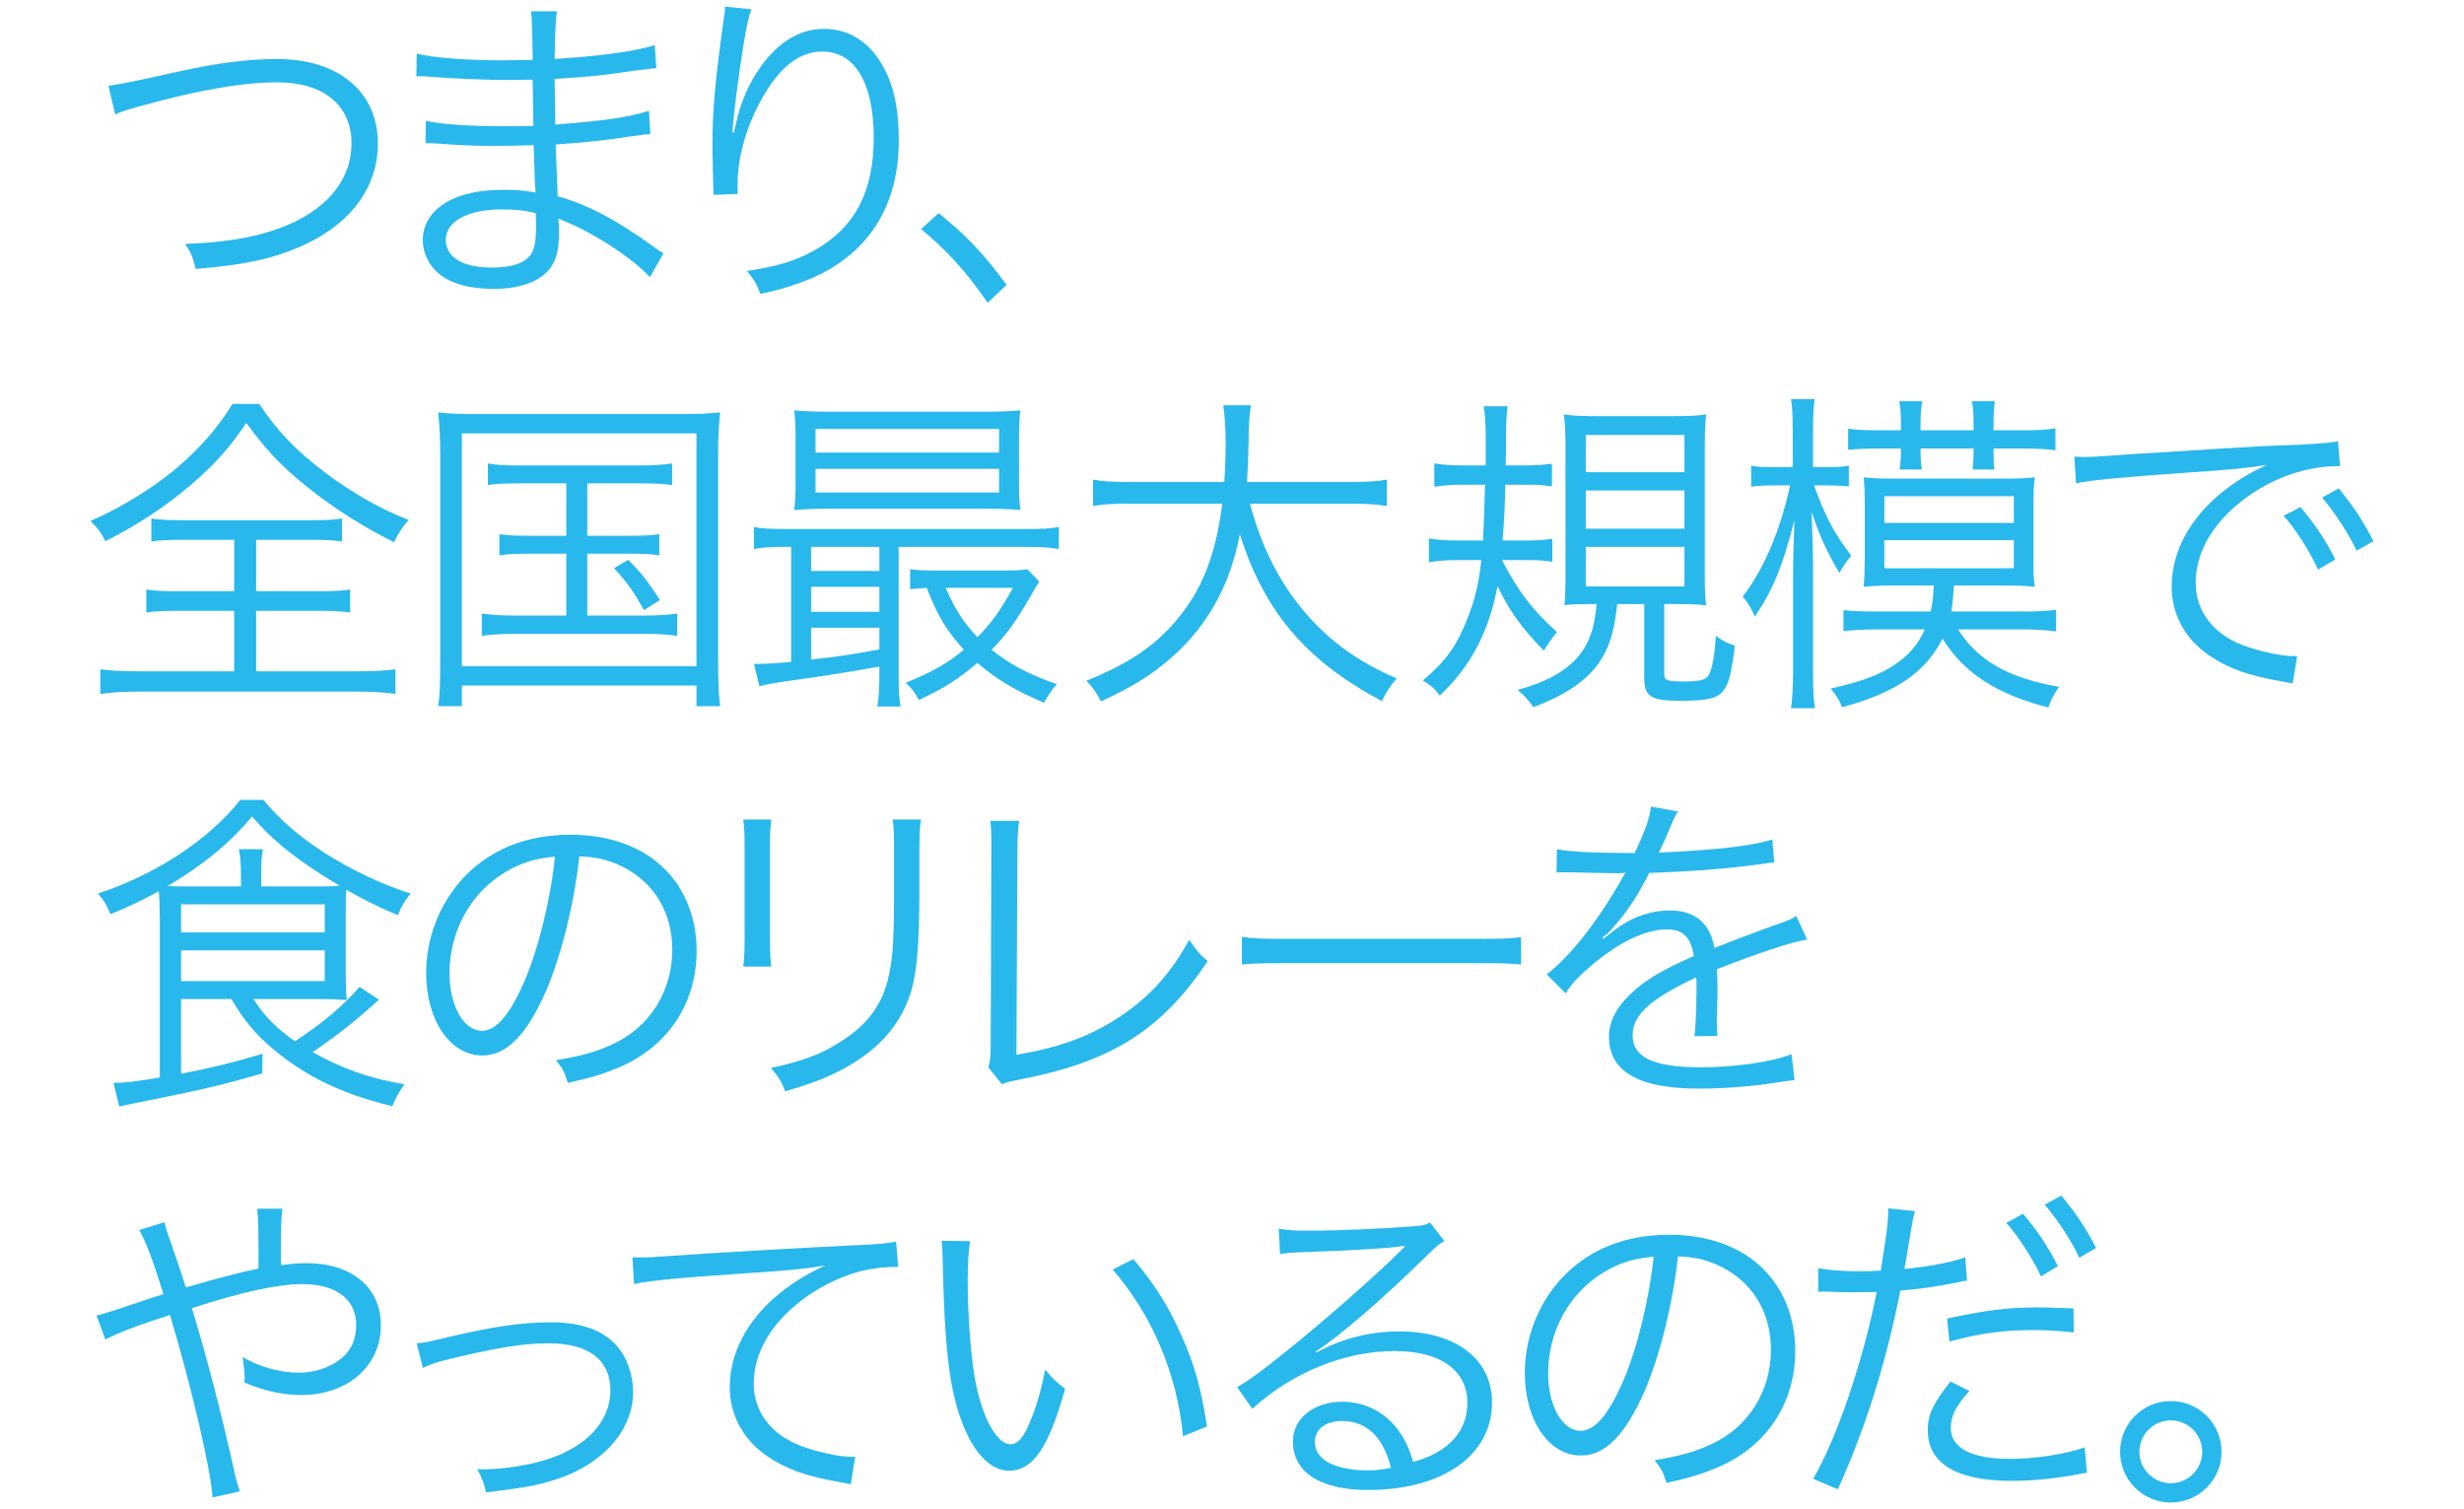 <?xml version="1.0" encoding="UTF-8"?>
<svg id="_レイヤー_1" data-name="レイヤー 1" xmlns="http://www.w3.org/2000/svg" version="1.1" viewBox="0 0 352 215.577">
  <defs>
    <style>
      .cls-1 {
        fill: #28b8ec;
        stroke-width: 0px;
      }
    </style>
  </defs>
  <path class="cls-1" d="M15.487,12.242q1.449-.097,10.045-2.028c5.361-1.207,9.997-1.787,14.006-1.787,8.838,0,14.44,4.684,14.44,12.073,0,6.037-3.574,11.108-10.045,14.247-4.443,2.125-8.5,3.043-15.985,3.67-.386-1.69-.628-2.27-1.498-3.574,5.409-.193,9.756-.869,13.426-2.222,6.616-2.415,10.335-6.761,10.335-12.17s-4.009-8.693-10.577-8.693c-5.023,0-11.349,1.111-19.704,3.429-2.028.58-2.656.773-3.477,1.159l-.966-4.105Z"/>
  <path class="cls-1" d="M92.852,39.576c-2.221-2.318-5.747-4.781-9.852-6.906-.821-.434-1.932-.917-3.235-1.448q.096,1.111.096,1.739c0,2.559-.338,4.105-1.207,5.264-1.401,1.98-4.347,3.043-8.162,3.043-3.187,0-5.844-.677-7.485-1.932-1.642-1.208-2.608-3.091-2.608-5.071,0-3.187,2.511-5.699,6.761-6.665,1.449-.338,2.898-.483,5.023-.483,1.594,0,2.27.049,4.347.386q-.049-.145-.049-.58c0-.049-.049-.242-.049-.531-.049-.435-.049-1.449-.096-2.85-.049-.628-.049-1.545-.097-2.801-1.739.049-4.153.097-5.698.097-2.898,0-5.167-.097-8.162-.338-.531-.048-.917-.048-1.208-.048h-.386l.049-3.187c2.173.483,6.182.773,11.059.773,1.255,0,2.945,0,4.298-.049l-.097-6.616c-1.401.048-2.173.048-3.284.048-3.526,0-7.437-.145-11.784-.483-.338-.049-.628-.049-.87-.049-.145,0-.386,0-.676.049l.049-3.284c2.076.58,7.099.966,12.363.966.966,0,2.607-.049,4.201-.049q-.049-5.892-.242-6.954h3.719c-.193,1.014-.289,3.332-.338,6.81,6.664-.435,11.639-1.111,14.295-1.98l.241,3.284q-.82.049-3.332.386c-4.54.676-5.844.821-11.204,1.159q.049,3.96.096,6.519c6.568-.483,10.722-1.062,13.378-1.98l.193,3.332c-.628.049-1.111.097-2.801.338-3.332.531-7.148.918-10.722,1.159q.096,2.704.29,7.389c4.201,1.159,8.403,3.381,13.474,7.051.773.58,1.014.724,1.642,1.111l-1.932,3.381ZM76.529,30.449c-1.836-.435-2.801-.531-4.926-.531-4.781,0-7.92,1.739-7.92,4.298,0,2.56,2.415,4.009,6.616,4.009,2.56,0,4.395-.531,5.312-1.593.677-.677.967-2.029.967-4.347l-.049-1.835Z"/>
  <path class="cls-1" d="M107.338,1.328c-.386,1.014-.676,2.366-1.111,4.974-.773,4.877-1.449,10.141-1.594,12.604l.193.048q.096-.386.338-1.4c.58-2.656,1.545-5.023,2.946-7.196,2.704-4.154,5.892-6.23,9.659-6.23,3.139,0,5.844,1.497,7.727,4.298,2.029,2.994,2.898,6.568,2.898,11.735,0,8.741-3.912,15.357-11.156,18.98-2.318,1.159-5.216,2.125-8.597,2.849-.58-1.449-.869-1.98-1.932-3.284,4.492-.676,7.003-1.449,9.803-3.042,5.651-3.236,8.307-8.306,8.307-16.033,0-7.775-2.704-12.267-7.341-12.267-3.671,0-6.762,2.753-9.514,8.403-1.69,3.525-2.608,7.244-2.608,10.769,0,.193,0,.435.049,1.159l-3.477.145v-.531l-.049-.869-.096-5.023v-1.111c0-4.732.434-9.272,1.642-17.82.097-.725.146-.966.146-1.545l3.766.386Z"/>
  <path class="cls-1" d="M134.092,30.449c3.96,3.187,6.423,5.795,9.707,10.238l-2.704,2.559c-3.091-4.491-5.891-7.534-9.513-10.528l2.51-2.27Z"/>
  <path class="cls-1" d="M37.026,57.701c2.607,3.912,5.312,6.713,9.417,9.803,3.863,2.898,7.969,5.264,11.928,6.761-.917,1.063-1.448,1.884-2.076,3.188-4.395-2.173-8.5-4.781-12.266-7.775-3.816-3.042-6.085-5.457-8.838-9.272-2.366,3.526-4.346,5.747-7.727,8.693-3.766,3.235-7.727,5.844-12.411,8.21-.58-1.207-1.014-1.739-2.126-2.898,4.154-1.787,8.694-4.54,12.122-7.389,3.429-2.898,6.036-5.844,8.162-9.321h3.815ZM26.112,77.115c-2.028,0-3.187.048-4.491.241v-3.284c1.351.193,2.318.242,4.346.242h18.545c2.028,0,3.042-.049,4.346-.242v3.284c-1.255-.193-2.463-.241-4.442-.241h-7.824v7.341h8.983c2.076,0,3.187-.048,4.442-.241v3.284c-1.255-.193-2.414-.242-4.442-.242h-8.983v8.644h14.584c2.222,0,3.912-.096,5.313-.289v3.525c-1.594-.241-3.381-.338-5.264-.338h-31.535c-1.932,0-3.767.097-5.361.338v-3.525c1.401.193,3.091.289,5.409.289h13.715v-8.644h-8.065c-2.029,0-3.235.049-4.492.242v-3.284c1.208.193,2.415.241,4.492.241h8.065v-7.341h-7.341Z"/>
  <path class="cls-1" d="M62.891,64.848c0-2.318-.096-4.008-.29-5.94,1.594.193,3.043.241,5.651.241h28.88c2.559,0,3.96-.048,5.747-.241-.193,1.787-.289,3.429-.289,5.94v29.411c0,3.525.096,5.312.289,6.616h-3.38v-2.946h-33.516v2.946h-3.381c.194-1.304.29-3.043.29-6.616v-29.411ZM65.981,95.177h33.516v-33.274h-33.516v33.274ZM74.239,69.05c-2.076,0-3.235.049-4.539.242v-3.091c1.352.242,2.414.29,4.539.29h17.048c2.173,0,3.477-.097,4.733-.29v3.091c-1.353-.193-2.512-.242-4.685-.242h-7.438v7.486h5.941c2.173,0,3.138-.048,4.346-.241v3.042c-1.208-.193-2.318-.242-4.346-.242h-5.941v8.838h8.113c1.98,0,3.381-.097,4.733-.29v3.187c-1.401-.193-2.85-.29-4.733-.29h-18.399c-1.98,0-3.332.097-4.782.29v-3.187c1.352.193,2.753.29,4.782.29h7.292v-8.838h-5.168c-2.028,0-3.187.049-4.395.242v-3.042c1.208.193,2.173.241,4.395.241h5.168v-7.486h-6.665ZM89.742,79.964c1.98,1.98,2.753,3.042,4.539,5.747l-2.27,1.449c-1.69-2.946-2.463-4.009-4.298-5.988l2.029-1.207Z"/>
  <path class="cls-1" d="M112.056,78.129c-1.835,0-2.849.049-4.347.29v-3.139c1.159.242,2.27.29,4.395.29h34.674c2.173,0,3.236-.048,4.492-.29v3.139c-1.497-.242-2.56-.29-4.443-.29h-18.448v18.303c0,2.173.048,3.284.289,4.491h-3.332c.193-1.159.29-2.366.29-4.491v-1.207q-6.133,1.111-13.571,2.125c-1.256.193-2.173.338-3.574.676l-.773-3.187h.821c.821,0,2.464-.097,4.492-.29v-16.42h-.966ZM145.572,69.05c0,1.739.049,2.608.194,3.815-1.545-.145-3.091-.193-4.975-.193h-22.118c-2.125,0-3.477.048-5.216.193.145-1.111.193-2.27.193-3.815v-6.568c0-1.593-.049-2.753-.193-3.863,1.642.145,3.042.193,5.264.193h21.828c2.222,0,3.574-.048,5.217-.193-.146,1.159-.194,2.125-.194,3.863v6.568ZM115.871,81.558h9.756v-3.429h-9.756v3.429ZM115.871,87.401h9.756v-3.573h-9.756v3.573ZM115.871,94.211c4.105-.435,5.554-.676,9.756-1.449v-3.091h-9.756v4.54ZM116.499,64.655h26.223v-3.381h-26.223v3.381ZM116.499,70.354h26.223v-3.381h-26.223v3.381ZM148.47,83.103c-.339.483-.483.725-.87,1.4-2.318,4.105-3.766,6.133-5.94,8.306,2.607,2.125,5.409,3.574,9.32,4.926-.627.676-1.304,1.69-1.835,2.656-4.105-1.739-6.906-3.429-9.514-5.699-2.849,2.415-4.539,3.477-8.355,5.312-.627-1.159-.965-1.594-1.883-2.463,3.863-1.594,5.844-2.704,8.306-4.733-2.463-2.704-3.719-4.732-5.312-8.838-.773.049-1.352.097-2.367.193v-2.849c1.111.145,2.173.193,4.105.193h8.982c1.787,0,2.946-.049,3.67-.193l1.691,1.787ZM135.093,83.973c1.497,3.332,2.463,4.829,4.539,7.051,2.029-2.077,3.188-3.67,5.071-7.051h-9.61Z"/>
  <path class="cls-1" d="M178.565,71.947c1.642,6.182,4.201,11.253,7.872,15.551,3.526,4.105,7.582,7.05,13.087,9.417-.966,1.159-1.352,1.69-2.125,3.235-10.818-5.747-16.806-12.798-20.283-23.857-1.304,7.05-4.492,12.894-9.417,17.337-3.042,2.704-5.698,4.395-10.431,6.568-.676-1.352-1.062-1.883-2.076-2.946,6.037-2.463,9.562-4.829,12.701-8.451,3.767-4.346,5.795-9.466,6.713-16.855h-13.136c-2.559,0-3.912.097-5.312.338v-3.767c1.255.242,2.849.338,5.409.338h13.329c.145-2.318.193-3.815.193-5.698,0-2.222-.146-3.96-.338-5.264h3.96c-.242,1.594-.338,2.656-.338,5.023-.049,2.463-.097,3.863-.242,5.94h14.633c2.464,0,4.057-.096,5.36-.338v3.767c-1.545-.241-2.897-.338-5.312-.338h-14.246Z"/>
  <path class="cls-1" d="M214.561,80.013c2.415,4.588,4.25,7.002,7.872,10.286q-.821.918-1.884,2.656c-3.284-3.381-4.926-5.699-6.616-9.224-1.256,6.568-3.816,11.446-8.259,15.647-.773-1.062-1.159-1.4-2.414-2.173,3.332-2.801,4.878-4.974,6.423-8.983,1.014-2.56,1.593-4.926,1.932-8.21h-3.381c-1.545,0-2.801.097-4.105.29v-3.381c1.208.193,2.415.29,3.96.29h3.766c.097-1.545.193-4.201.29-7.969h-3.284c-1.449,0-2.656.097-3.96.29v-3.332c1.208.193,2.415.29,3.96.29h3.38v-4.153c0-1.98-.096-3.139-.289-4.298h3.429c-.193,1.449-.242,2.367-.242,5.264,0,1.256,0,1.497-.048,3.187h2.801c1.401,0,2.656-.097,3.815-.241v3.235c-1.159-.193-2.221-.242-3.622-.242h-3.042c-.049,2.995-.146,4.685-.386,7.969h3.284c1.497,0,2.56-.049,3.815-.242v3.284c-1.159-.193-2.27-.241-3.622-.241h-3.574ZM227.117,86.291c-1.401,0-2.607.049-3.622.145.097-.917.145-2.221.145-4.636v-17.82c0-2.173-.048-3.574-.242-4.781,1.256.193,2.56.242,4.636.242h11.012c2.414,0,3.429-.049,4.684-.242-.145,1.449-.193,2.801-.193,4.926v17.965c0,2.076.049,3.187.193,4.395-.966-.145-2.511-.193-4.346-.193h-1.642v9.948c0,.966.338,1.111,2.898,1.111,2.27,0,3.091-.242,3.477-.966.483-.821.773-2.463,1.014-5.554.966.725,1.594,1.062,2.704,1.4-.917,7.389-1.448,7.872-7.969,7.872-4.008,0-4.974-.628-4.974-3.236v-10.576h-3.863c-.435,4.105-1.159,6.375-2.753,8.596-1.255,1.739-3.138,3.236-5.602,4.54-.966.483-1.739.869-3.622,1.594-.773-1.111-1.352-1.739-2.27-2.463,4.684-1.256,7.775-3.187,9.466-5.843,1.062-1.69,1.594-3.622,1.835-6.423h-.966ZM226.538,67.456h14.102v-5.312h-14.102v5.312ZM226.538,75.521h14.102v-5.457h-14.102v5.457ZM226.538,83.779h14.102v-5.651h-14.102v5.651Z"/>
  <path class="cls-1" d="M259.149,69.34c1.642,4.539,2.898,6.857,5.313,10.045-.773.917-1.159,1.497-1.691,2.463-1.835-3.091-2.849-5.312-3.96-8.741.096,3.526.193,5.844.193,7.824v14.633c0,2.608.049,4.298.289,5.602h-3.429c.193-1.352.289-3.091.289-5.602v-13.715c0-1.835.097-4.829.194-7.582-1.642,6.52-3.043,9.949-5.651,13.812-.628-1.401-1.063-2.077-1.739-2.85,3.042-3.96,5.409-9.514,6.761-15.888h-2.173c-1.352,0-2.463.048-3.38.193v-2.995c.773.145,1.835.193,3.38.193h2.56v-4.732c0-2.753-.049-3.815-.242-4.974h3.38c-.192,1.207-.241,2.559-.241,4.974v4.732h1.98c1.448,0,2.173-.048,3.138-.193v2.946c-1.062-.097-2.028-.145-3.138-.145h-1.836ZM275.81,87.353c.242-1.159.338-1.642.434-3.718h-5.601c-1.449,0-2.898.048-4.395.193.097-1.304.146-2.415.146-4.009v-7.775c0-1.642-.049-2.753-.146-3.863,1.063.145,2.415.193,4.443.193h15.551c1.979,0,3.284-.049,4.443-.193-.146,1.159-.193,2.125-.193,3.912v7.727c0,1.932,0,2.801.193,4.009-1.305-.145-2.608-.193-4.492-.193h-7.05c-.146,2.028-.194,2.463-.386,3.718h10.237c1.98,0,3.332-.048,4.733-.241v3.091c-1.448-.193-2.656-.29-4.685-.29h-9.321c2.85,4.492,7.244,6.954,14.44,8.21-.724,1.014-1.159,1.787-1.545,2.946-7.438-1.932-12.074-4.926-15.116-9.852-2.367,4.781-6.713,7.775-14.343,9.804-.435-1.014-.773-1.642-1.642-2.656,4.297-.966,7.002-1.932,9.175-3.429,2.076-1.4,3.284-2.849,4.298-5.023h-6.81c-1.835,0-3.38.097-4.829.242v-2.994c1.159.145,2.657.193,4.878.193h7.582ZM274.361,64.076c0,1.594.049,2.076.193,2.994h-3.187c.145-.918.193-1.497.193-2.704v-.29h-2.946c-2.221,0-3.284.049-4.588.193v-3.042c1.159.193,2.221.241,4.588.241h2.946v-.918c0-1.448-.049-2.27-.242-3.235h3.284c-.145.917-.242,1.739-.242,3.235v.918h7.582v-.918c0-1.4-.049-2.318-.242-3.235h3.284c-.145.917-.193,1.739-.193,3.235v.918h3.815c2.367,0,3.671-.048,5.023-.29v3.139c-1.448-.193-2.897-.242-4.974-.242h-3.863c0,1.642,0,2.173.146,2.994h-3.139c.096-.869.145-1.545.145-2.704v-.29h-7.582ZM269.194,74.7h18.496v-3.815h-18.496v3.815ZM269.194,81.172h18.496v-4.009h-18.496v4.009Z"/>
  <path class="cls-1" d="M296.333,65.235c.918.049,1.401.049,1.739.049.676,0,1.255-.049,2.752-.145,2.704-.193,2.995-.241,8.935-.58l7.582-.483c5.94-.338,6.568-.386,8.162-.435l2.752-.096c4.154-.242,5.071-.338,5.748-.531l.289,3.574c-1.932,0-3.574.193-5.409.676-3.235.821-6.616,2.559-9.272,4.829-3.863,3.236-5.94,7.147-5.94,11.156,0,4.057,2.463,7.292,6.761,8.934,2.367.869,5.409,1.545,7.244,1.545h.483l-.628,3.912c-.531-.096-.628-.145-1.497-.289-4.781-.821-7.679-1.836-10.431-3.719-3.429-2.318-5.361-5.844-5.361-9.852,0-5.602,3.285-10.914,9.032-14.826,1.497-1.014,2.753-1.69,4.588-2.56-2.753.483-5.554.724-10.625,1.062-9.61.676-14.923,1.159-16.661,1.593l-.242-3.815ZM328.641,72.431c2.173,2.607,3.526,4.636,4.975,7.485l-2.464,1.449c-1.159-2.559-3.477-6.182-4.926-7.679l2.414-1.255ZM334.099,69.774c2.173,2.656,3.381,4.491,4.974,7.534l-2.414,1.352c-1.063-2.27-3.042-5.361-4.926-7.582l2.367-1.304Z"/>
  <path class="cls-1" d="M25.871,142.712v10.673c4.491-.869,6.857-1.449,11.638-2.849l-.048,2.801c-5.989,1.739-8.5,2.318-18.642,4.347-.531.096-.966.193-1.787.386l-.82-3.381c1.545,0,3.332-.193,6.616-.773v-22.601c0-1.593-.048-3.042-.145-4.008-2.849,1.545-4.105,2.125-6.906,3.284-.628-1.497-.918-1.932-1.787-2.946,8.258-2.704,15.889-7.727,20.332-13.377h3.284c2.607,3.043,5.023,5.119,8.693,7.534,3.912,2.463,8.209,4.54,12.363,5.843-.87,1.063-1.305,1.787-1.836,3.091-2.752-1.159-4.588-2.076-7.341-3.622-.096,1.062-.096,1.98-.096,3.526v8.306c0,1.932.049,2.801.145,3.912-1.159-.097-2.463-.145-4.492-.145h-8.838c1.594,2.463,3.235,4.154,5.94,6.037,4.25-2.849,6.616-4.829,9.225-7.775l2.752,1.836c-3.235,2.946-5.651,4.877-9.466,7.485,4.057,2.318,8.451,3.863,13.136,4.588-.821,1.159-1.304,1.98-1.739,3.139-7.196-1.739-12.411-4.25-17.144-8.258-2.463-2.077-4.105-4.057-5.844-7.051h-7.195ZM44.849,126.63c1.69,0,2.367,0,3.67-.097-5.94-3.526-9.513-6.375-12.508-9.9-3.187,3.815-6.954,6.906-12.073,9.949,1.255.048,1.883.048,3.332.048h7.147v-1.642c0-1.787-.096-2.704-.289-3.67h3.429c-.193,1.062-.242,1.932-.242,3.67v1.642h7.534ZM25.871,133.198h20.524v-4.009h-20.524v4.009ZM25.871,140.152h20.524v-4.395h-20.524v4.395Z"/>
  <path class="cls-1" d="M78.026,141.505c-2.801,6.375-5.651,9.272-9.128,9.272-4.588,0-8.016-5.023-8.016-11.784,0-4.926,1.835-9.707,5.07-13.329,3.863-4.25,9.128-6.423,15.599-6.423,5.409,0,10.141,1.69,13.281,4.781,3.042,2.946,4.685,7.147,4.685,11.784,0,7.485-4.057,13.667-11.059,16.661-2.173.917-4.008,1.497-7.341,2.221-.483-1.593-.773-2.076-1.69-3.235,3.525-.58,5.795-1.208,8.065-2.27,5.313-2.415,8.548-7.582,8.548-13.522,0-5.506-2.801-9.949-7.679-12.122-1.786-.773-3.187-1.111-5.601-1.207-.725,6.713-2.56,14.102-4.733,19.172ZM72.086,124.65c-4.878,2.946-7.872,8.403-7.872,14.391,0,4.636,2.028,8.21,4.636,8.21,2.028,0,3.96-2.27,6.036-7.003,1.98-4.54,3.767-11.687,4.395-17.869-2.898.241-4.975.918-7.196,2.27Z"/>
  <path class="cls-1" d="M110.188,117.068c-.146,1.159-.194,1.787-.194,4.008v12.991c0,2.318.049,2.849.194,4.008h-4.009c.146-1.111.193-2.125.193-4.057v-12.894c0-2.076-.048-2.898-.193-4.057h4.009ZM131.582,117.068c-.193,1.111-.242,1.883-.242,4.201v5.699c0,7.678-.338,11.928-1.208,14.729-1.4,4.54-4.443,8.065-9.175,10.721-2.367,1.352-4.685,2.27-8.79,3.477-.531-1.401-.82-1.883-2.028-3.332,4.346-.966,6.664-1.787,9.175-3.284,4.492-2.607,6.81-5.698,7.727-10.19.532-2.753.677-4.974.677-12.315v-5.457c0-2.511-.049-3.187-.193-4.25h4.057Z"/>
  <path class="cls-1" d="M145.586,117.261c-.145,1.014-.242,2.27-.242,4.298l-.145,29.121c5.554-.917,9.948-2.415,13.812-4.829,4.829-2.994,8.066-6.471,10.866-11.59,1.208,1.69,1.497,2.076,2.656,3.042-6.616,9.852-13.715,14.343-26.61,16.855-1.883.386-2.125.435-2.801.724l-1.932-2.414c.241-.821.338-1.352.338-3.139l.096-27.672v-1.787c0-.966-.048-1.545-.145-2.608h4.105Z"/>
  <path class="cls-1" d="M177.41,133.826c1.401.242,2.704.29,5.988.29h28.059c3.574,0,4.347-.049,5.844-.242v3.912c-1.545-.145-2.656-.193-5.892-.193h-28.01c-3.525,0-4.539.048-5.988.193v-3.96Z"/>
  <path class="cls-1" d="M233.525,121.849c1.594-3.38,2.173-5.071,2.318-6.616l3.863.676q-.435.628-1.255,2.608c-.628,1.545-1.256,2.85-1.498,3.284q.58-.048,1.014-.048c7.727-.386,12.556-.966,15.212-1.836l.29,3.284c-.773.049-1.063.097-1.932.242-5.023.676-10.094,1.062-15.936,1.256-1.449,2.85-2.657,4.781-4.347,6.858-.483.58-1.448,1.69-1.642,1.835-.338.241-.579.434-.627.483,0,.049-.049.049-.049.049v.048q.049.097.097.145,1.738-1.352,2.221-1.69c2.221-1.545,4.781-2.366,7.292-2.366,3.574,0,5.747,1.787,6.375,5.36,3.526-1.401,6.279-2.415,8.403-3.187,2.367-.821,2.511-.869,3.284-1.4l1.545,3.38c-2.511.435-6.858,1.884-12.894,4.25.096,1.256.096,1.739.096,2.946,0,.628,0,1.69-.049,2.656-.048,1.063-.048,1.739-.048,2.173,0,.676,0,1.062.096,1.739l-3.284.049c.145-1.063.289-4.009.289-6.954,0-.773,0-.87-.048-1.449-6.568,3.091-9.079,5.361-9.079,8.258,0,3.187,2.994,4.588,9.803,4.588,4.781,0,10.141-.773,12.894-1.884l.435,3.718c-.724.049-.966.097-1.932.242-3.815.628-8.016.966-11.735.966-8.644,0-12.846-2.463-12.846-7.437,0-2.656,1.642-5.168,4.926-7.63,1.642-1.208,3.96-2.463,7.195-3.863-.386-2.656-1.545-3.815-3.815-3.815-3.042,0-6.857,1.787-10.769,5.119-1.883,1.594-2.946,2.704-3.719,4.009l-2.704-2.704c3.332-2.559,7.341-7.63,10.818-13.812q.145-.242.435-.724c-.193.048-.677.096-.917.096-.773,0-5.313-.096-7.1-.145h-.773c-.434,0-.531,0-1.062.049l.049-3.332c1.739.338,5.409.531,10.334.531h.773Z"/>
  <path class="cls-1" d="M23.504,174.6c.241,1.062.386,1.497.917,2.946.966,2.849,1.449,4.201,2.125,6.375q6.761-1.98,10.383-2.704c0-6.906-.049-7.341-.193-8.548h3.622c-.192,1.256-.241,2.753-.241,6.519,0,.049,0,.966.049,1.545,1.351-.193,2.414-.289,3.622-.289,6.471,0,10.625,3.477,10.625,8.886,0,5.795-4.733,9.948-11.35,9.948-2.704,0-5.312-.58-8.161-1.787.048-.386.048-.725.048-.869,0-.58-.048-.869-.289-2.753,2.56,1.449,5.312,2.222,8.113,2.222,2.076,0,4.201-.677,5.795-1.884,1.545-1.159,2.318-2.85,2.318-4.926,0-3.67-2.849-5.844-7.727-5.844-3.526,0-8.741,1.159-15.743,3.429,2.463,8.21,4.201,15.019,6.229,24.099.242,1.014.339,1.255.628,2.076l-3.912.869c-.241-3.96-2.945-15.599-6.085-26.079q-.435.193-2.608.869c-2.752.917-5.312,1.932-6.616,2.656l-1.256-3.429q1.352-.29,7.099-2.27c1.208-.435,1.69-.531,2.463-.773-1.497-4.829-2.559-7.631-3.477-9.176l3.623-1.111Z"/>
  <path class="cls-1" d="M59.53,191.889c1.208-.097,1.448-.145,4.443-.869,6.326-1.497,10.576-2.125,14.73-2.125,4.974,0,8.403,1.497,10.238,4.492.966,1.545,1.497,3.525,1.497,5.505,0,5.409-4.347,10.335-11.059,12.46-2.946.917-4.105,1.111-9.948,1.835-.29-1.352-.483-1.835-1.256-3.332.29.048.483.048.677.048,2.994,0,6.761-.58,9.513-1.497,5.506-1.787,8.838-5.457,8.838-9.755,0-4.395-3.091-6.761-8.935-6.761-3.235,0-6.954.58-12.701,1.932-2.946.676-3.719.918-5.167,1.593l-.87-3.525Z"/>
  <path class="cls-1" d="M90.339,179.622h1.739c.676,0,1.255-.049,2.752-.145,5.748-.435,21.201-1.304,27.431-1.594,2.704-.097,4.975-.29,5.748-.531l.289,3.622c-1.932,0-3.574.193-5.409.628-3.235.869-6.616,2.607-9.272,4.877-3.863,3.236-5.94,7.147-5.94,11.156,0,4.057,2.463,7.292,6.761,8.934,2.367.869,5.409,1.545,7.244,1.545h.483l-.628,3.912c-.531-.096-.724-.145-1.497-.289-4.781-.821-7.679-1.836-10.431-3.719-3.429-2.318-5.361-5.892-5.361-9.852,0-5.602,3.285-10.962,9.032-14.826,1.497-1.014,2.753-1.69,4.588-2.56-2.849.483-5.264.724-10.625,1.062-9.997.676-14.295,1.062-16.661,1.593l-.242-3.815Z"/>
  <path class="cls-1" d="M138.583,177.304c-.242,1.497-.338,3.091-.338,5.747,0,5.313.531,11.929,1.255,15.019,1.063,4.926,3.042,8.258,4.878,8.258.869,0,1.69-.821,2.414-2.415,1.111-2.414,1.884-4.974,2.512-8.258,1.062,1.256,1.497,1.69,2.849,2.753-2.367,8.451-4.589,11.687-8.017,11.687-2.704,0-5.216-2.704-6.857-7.341-1.691-4.588-2.367-10.769-2.608-22.649-.048-1.835-.048-1.98-.145-2.85l4.057.049ZM161.909,179.864c3.139,3.718,5.12,6.906,6.906,11.011,1.836,4.057,2.753,7.485,3.623,12.894l-3.429,1.401c-.87-8.983-4.395-17.241-10.045-23.809l2.945-1.497Z"/>
  <path class="cls-1" d="M182.674,175.517c1.352.242,2.221.29,4.539.29,4.008,0,10.431-.29,14.778-.628,1.255-.097,1.69-.193,2.318-.531l2.028,2.656c-.676.338-.917.531-2.463,2.028-6.664,6.52-12.508,11.542-15.889,13.715l.097.145c3.67-1.98,7.582-2.995,11.832-2.995,8.065,0,13.232,3.96,13.232,10.142,0,7.534-7.003,12.508-17.724,12.508-6.81,0-10.722-2.511-10.722-6.954,0-3.235,2.995-5.651,7.003-5.651,3.235,0,6.037,1.401,7.969,3.96,1.014,1.352,1.545,2.511,2.221,4.636,5.071-1.401,7.727-4.347,7.727-8.452,0-4.636-3.863-7.389-10.383-7.389-7.099,0-14.73,3.091-20.332,8.258l-2.173-3.091c1.738-1.014,3.477-2.27,6.76-4.926,5.168-4.105,12.798-10.818,16.13-14.102q.29-.29.677-.676l.192-.193.194-.193-.097-.097q-.145,0-.435.048c-1.545.29-7.341.628-14.681.87-1.062.048-1.545.096-2.607.241l-.193-3.622ZM191.753,202.996c-2.415,0-3.912,1.159-3.912,2.994,0,1.256.628,2.173,1.932,2.946,1.256.677,3.332,1.111,5.409,1.111,1.208,0,1.787-.048,3.526-.338-1.063-4.395-3.477-6.713-6.954-6.713Z"/>
  <path class="cls-1" d="M234.974,198.65c-2.801,6.375-5.651,9.272-9.128,9.272-4.588,0-8.016-5.023-8.016-11.784,0-4.926,1.835-9.707,5.07-13.329,3.863-4.25,9.128-6.423,15.599-6.423,5.409,0,10.141,1.69,13.281,4.781,3.042,2.946,4.685,7.147,4.685,11.784,0,7.485-4.057,13.667-11.059,16.661-2.173.917-4.008,1.497-7.341,2.221-.483-1.593-.773-2.076-1.69-3.235,3.525-.58,5.795-1.208,8.065-2.27,5.313-2.415,8.548-7.582,8.548-13.522,0-5.506-2.801-9.949-7.679-12.122-1.786-.773-3.187-1.111-5.601-1.207-.725,6.713-2.56,14.102-4.733,19.172ZM229.034,181.796c-4.878,2.946-7.872,8.403-7.872,14.391,0,4.636,2.028,8.21,4.636,8.21,2.028,0,3.96-2.27,6.036-7.003,1.98-4.54,3.767-11.687,4.395-17.869-2.898.241-4.975.918-7.196,2.27Z"/>
  <path class="cls-1" d="M259.747,181.168c1.545.29,3.477.435,6.037.435.966,0,1.498,0,2.898-.097.821-5.216,1.063-6.906,1.063-8.548v-.338l3.815.386c-.193.773-.242,1.014-.386,1.69-.049.29-.193,1.256-.483,2.898-.29,1.69-.386,2.366-.628,3.67,3.332-.29,6.616-.918,8.693-1.642l.241,3.332-.483.048-.869.193c-3.139.628-5.941,1.014-8.162,1.159-2.029,10.238-4.926,19.511-8.935,28.397l-3.526-1.497c3.429-5.891,7.147-16.854,9.079-26.706-.966.048-1.545.048-3.332.048-1.69,0-2.124,0-4.008-.096h-.193c-.096,0-.386,0-.821.048v-3.381ZM281.335,198.698c-.966,1.159-1.111,1.304-1.449,1.836-.773,1.014-1.208,2.27-1.208,3.429,0,2.898,2.946,4.443,8.452,4.443,3.622,0,7.92-.676,10.673-1.642l.338,3.622-.628.096-1.497.29c-3.235.531-6.037.773-8.597.773-7.92,0-12.024-2.463-12.024-7.244,0-2.173.676-3.67,3.235-6.954l2.704,1.352ZM296.258,190.343c-2.318-.241-3.671-.338-5.699-.338-4.298,0-7.678.435-12.073,1.642l-.339-3.284c5.602-1.208,8.741-1.594,12.798-1.594.917,0,1.642,0,5.264.145l.049,3.429ZM289.013,173.392c2.173,2.608,3.526,4.636,4.974,7.486l-2.414,1.449c-1.208-2.56-3.526-6.133-4.974-7.63l2.414-1.304ZM294.47,170.785c2.173,2.656,3.38,4.443,4.974,7.485l-2.414,1.401c-1.014-2.27-3.043-5.361-4.926-7.582l2.367-1.304Z"/>
  <path class="cls-1" d="M317.36,207.391c0,4.009-3.235,7.244-7.244,7.244-4.009,0-7.244-3.236-7.244-7.244,0-4.008,3.235-7.244,7.244-7.244,4.008,0,7.244,3.235,7.244,7.244ZM305.624,207.391c0,2.463,2.028,4.492,4.492,4.492,2.463,0,4.491-2.028,4.491-4.492,0-2.463-2.028-4.491-4.491-4.491-2.464,0-4.492,2.028-4.492,4.491Z"/>
</svg>